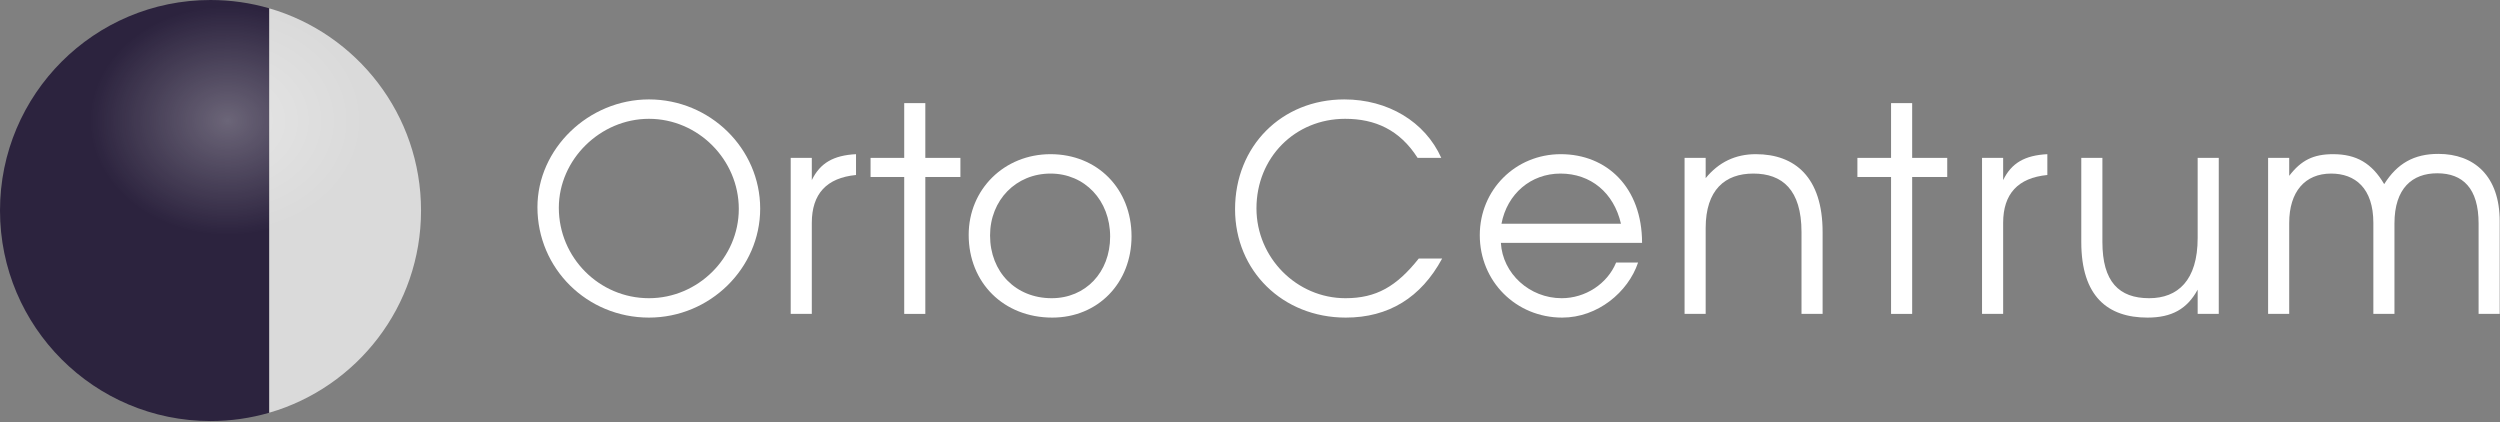 <?xml version="1.0" encoding="UTF-8" standalone="no"?>
<!DOCTYPE svg PUBLIC "-//W3C//DTD SVG 1.1//EN" "http://www.w3.org/Graphics/SVG/1.1/DTD/svg11.dtd">
<svg width="100%" height="100%" viewBox="0 0 2310 390" version="1.1" xmlns="http://www.w3.org/2000/svg" xmlns:xlink="http://www.w3.org/1999/xlink" xml:space="preserve" xmlns:serif="http://www.serif.com/" style="fill-rule:evenodd;clip-rule:evenodd;stroke-linejoin:round;stroke-miterlimit:2;">
    <rect x="0" y="0" width="2310" height="390" fill="#808080" stroke="none"/>
    <g transform="matrix(1,0,0,1,-371.781,-805.479)">
        <path d="M620.588,813.172L620.588,1186.83C603.351,1191.86 585.144,1194.52 566.302,1194.52C458.861,1194.52 371.781,1107.44 371.781,1000C371.781,892.56 458.861,805.479 566.302,805.479C585.144,805.479 603.351,808.147 620.588,813.172Z" style="fill:rgb(44,35,62);fill-rule:nonzero;"/>
    </g>
    <g transform="matrix(1,0,0,1,-371.781,-805.479)">
        <path d="M620.588,1186.83C623.121,1186.11 625.631,1185.32 628.12,1184.48C625.631,1185.34 623.122,1186.11 620.588,1186.83Z" style="fill:rgb(35,28,52);fill-rule:nonzero;"/>
    </g>
    <g transform="matrix(1,0,0,1,-371.781,-805.479)">
        <path d="M628.12,815.523C625.631,814.686 623.121,813.892 620.588,813.171C623.122,813.893 625.631,814.662 628.12,815.523Z" style="fill:rgb(35,28,52);fill-rule:nonzero;"/>
    </g>
    <g transform="matrix(1,0,0,1,-371.781,-805.479)">
        <path d="M760.822,1000C760.822,1088.6 701.608,1163.36 620.588,1186.83L620.588,813.172C701.608,836.649 760.822,911.403 760.822,1000Z" style="fill:rgb(218,218,218);fill-rule:nonzero;"/>
    </g>
    <g transform="matrix(1,0,0,1,-371.781,-805.479)">
        <ellipse cx="582.162" cy="917.017" rx="127.091" ry="105.604" style="fill:url(#_Radial1);"/>
    </g>
    <g transform="matrix(1,0,0,1,-371.781,-805.479)">
        <path d="M971.414,1098.94C914.227,1098.94 868.372,1053.62 868.372,996.955C868.372,942.931 915.544,897.339 971.414,897.339C1027.81,897.339 1074.19,942.667 1074.19,998.273C1074.19,1053.35 1027.81,1098.94 971.414,1098.94ZM971.414,915.26C926.35,915.26 888.137,952.946 888.137,997.483C888.137,1043.6 925.559,1081.02 971.414,1081.02C1016.74,1081.02 1054.43,1043.6 1054.43,998.538C1054.43,952.945 1016.74,915.26 971.414,915.26Z" style="fill:white;fill-rule:nonzero;"/>
        <path d="M1121.89,1011.45L1121.89,1095.52L1102.39,1095.52L1102.39,951.364L1121.89,951.364L1121.89,971.92C1129.54,956.108 1141.92,948.992 1162.74,947.939L1162.74,967.177C1135.6,969.812 1121.89,984.569 1121.89,1011.45Z" style="fill:white;fill-rule:nonzero;"/>
        <path d="M1226.78,969.021L1226.78,1095.52L1207.28,1095.52L1207.28,969.021L1176.18,969.021L1176.18,951.364L1207.28,951.364L1207.28,900.765L1226.78,900.765L1226.78,951.364L1259.2,951.364L1259.2,969.021L1226.78,969.021Z" style="fill:white;fill-rule:nonzero;"/>
        <path d="M1344.06,1098.94C1299.25,1098.94 1266.84,1066.79 1266.84,1022.52C1266.84,980.352 1299.78,947.938 1342.47,947.938C1385.69,947.938 1417.32,979.825 1417.32,1023.84C1417.32,1067.06 1386.22,1098.94 1344.06,1098.94ZM1342.47,965.858C1310.59,965.858 1286.6,990.367 1286.6,1023.05C1286.6,1056.78 1310.32,1081.02 1343.53,1081.02C1374.89,1081.02 1397.55,1057.04 1397.55,1024.1C1397.55,990.631 1374.1,965.858 1342.47,965.858Z" style="fill:white;fill-rule:nonzero;"/>
        <path d="M1615.24,1098.94C1556.99,1098.94 1512.98,1055.72 1512.98,998.8C1512.98,940.559 1555.94,897.34 1613.92,897.34C1654.24,897.34 1688.5,917.896 1703.52,951.364L1681.65,951.364C1665.04,925.274 1642.12,915.26 1614.71,915.26C1568.33,915.26 1532.75,951.101 1532.75,998.01C1532.75,1043.6 1569.91,1081.02 1614.97,1081.02C1643.43,1081.02 1662.14,1070.22 1682.7,1044.39L1704.31,1044.39C1684.81,1080.5 1654.77,1098.94 1615.24,1098.94Z" style="fill:white;fill-rule:nonzero;"/>
        <path d="M1758.6,1029.9C1760.18,1058.36 1785.22,1081.02 1814.73,1081.02C1836.61,1081.02 1856.9,1067.85 1865.07,1048.08L1885.36,1048.08C1876.14,1075.49 1847.94,1098.94 1815.26,1098.94C1772.57,1098.94 1739.1,1065.47 1739.1,1022.78C1739.1,980.88 1772.04,947.938 1813.94,947.938C1856.63,947.938 1889.05,978.771 1889.05,1029.9L1758.6,1029.9ZM1813.68,965.858C1786.27,965.858 1764.4,984.569 1759.13,1012.24L1869.55,1012.24C1862.96,983.516 1841.61,965.858 1813.68,965.858Z" style="fill:white;fill-rule:nonzero;"/>
        <path d="M2036.37,1095.52L2036.37,1019.88C2036.37,980.617 2018.45,965.859 1991.83,965.859C1965.74,965.859 1947.82,980.88 1947.82,1016.19L1947.82,1095.52L1928.32,1095.52L1928.32,951.364L1947.82,951.364L1947.82,970.075C1959.94,955.317 1975.23,947.938 1994.2,947.938C2030.31,947.938 2055.87,969.284 2055.87,1019.88L2055.87,1095.52L2036.37,1095.52L2036.37,1095.52Z" style="fill:white;fill-rule:nonzero;"/>
        <path d="M2138.62,969.021L2138.62,1095.52L2119.12,1095.52L2119.12,969.021L2088.02,969.021L2088.02,951.364L2119.12,951.364L2119.12,900.765L2138.62,900.765L2138.62,951.364L2171.03,951.364L2171.03,969.021L2138.62,969.021Z" style="fill:white;fill-rule:nonzero;"/>
        <path d="M2222.69,1011.45L2222.69,1095.52L2203.18,1095.52L2203.18,951.364L2222.69,951.364L2222.69,971.92C2230.33,956.108 2242.72,948.992 2263.53,947.939L2263.53,967.177C2236.39,969.812 2222.69,984.569 2222.69,1011.45Z" style="fill:white;fill-rule:nonzero;"/>
        <path d="M2402.42,1095.52L2402.42,1073.12C2392.67,1091.04 2378.44,1098.94 2356.04,1098.94C2319.4,1098.94 2294.89,1079.44 2294.89,1029.11L2294.89,951.365L2314.4,951.365L2314.4,1029.11C2314.4,1065.74 2329.68,1081.02 2357.62,1081.02C2383.97,1081.02 2402.42,1064.68 2402.42,1025.42L2402.42,951.365L2421.92,951.365L2421.92,1095.52L2402.42,1095.52Z" style="fill:white;fill-rule:nonzero;"/>
        <path d="M2662,1095.52L2662,1011.98C2662,979.563 2647.51,965.596 2623.79,965.596C2600.86,965.596 2584.26,979.3 2584.26,1011.98L2584.26,1095.52L2564.76,1095.52L2564.76,1011.45C2564.76,979.3 2547.89,965.859 2525.75,965.859C2501.51,965.859 2487.01,982.725 2487.01,1011.45L2487.01,1095.52L2467.51,1095.52L2467.51,951.364L2487.01,951.364L2487.01,967.967C2498.08,953.473 2509.41,947.939 2527.6,947.939C2549.21,947.939 2563.44,956.372 2574.77,975.61C2586.89,956.372 2602.44,947.675 2624.84,947.675C2657.78,947.675 2681.5,967.967 2681.5,1009.87L2681.5,1095.52L2662,1095.52L2662,1095.52Z" style="fill:white;fill-rule:nonzero;"/>
    </g>
    <defs>
        <radialGradient id="_Radial1" cx="0" cy="0" r="1" gradientUnits="userSpaceOnUse" gradientTransform="matrix(127.094,0,0,105.602,582.162,917.018)"><stop offset="0" style="stop-color:white;stop-opacity:0.3"/><stop offset="1" style="stop-color:white;stop-opacity:0"/></radialGradient>
    </defs>
</svg>
